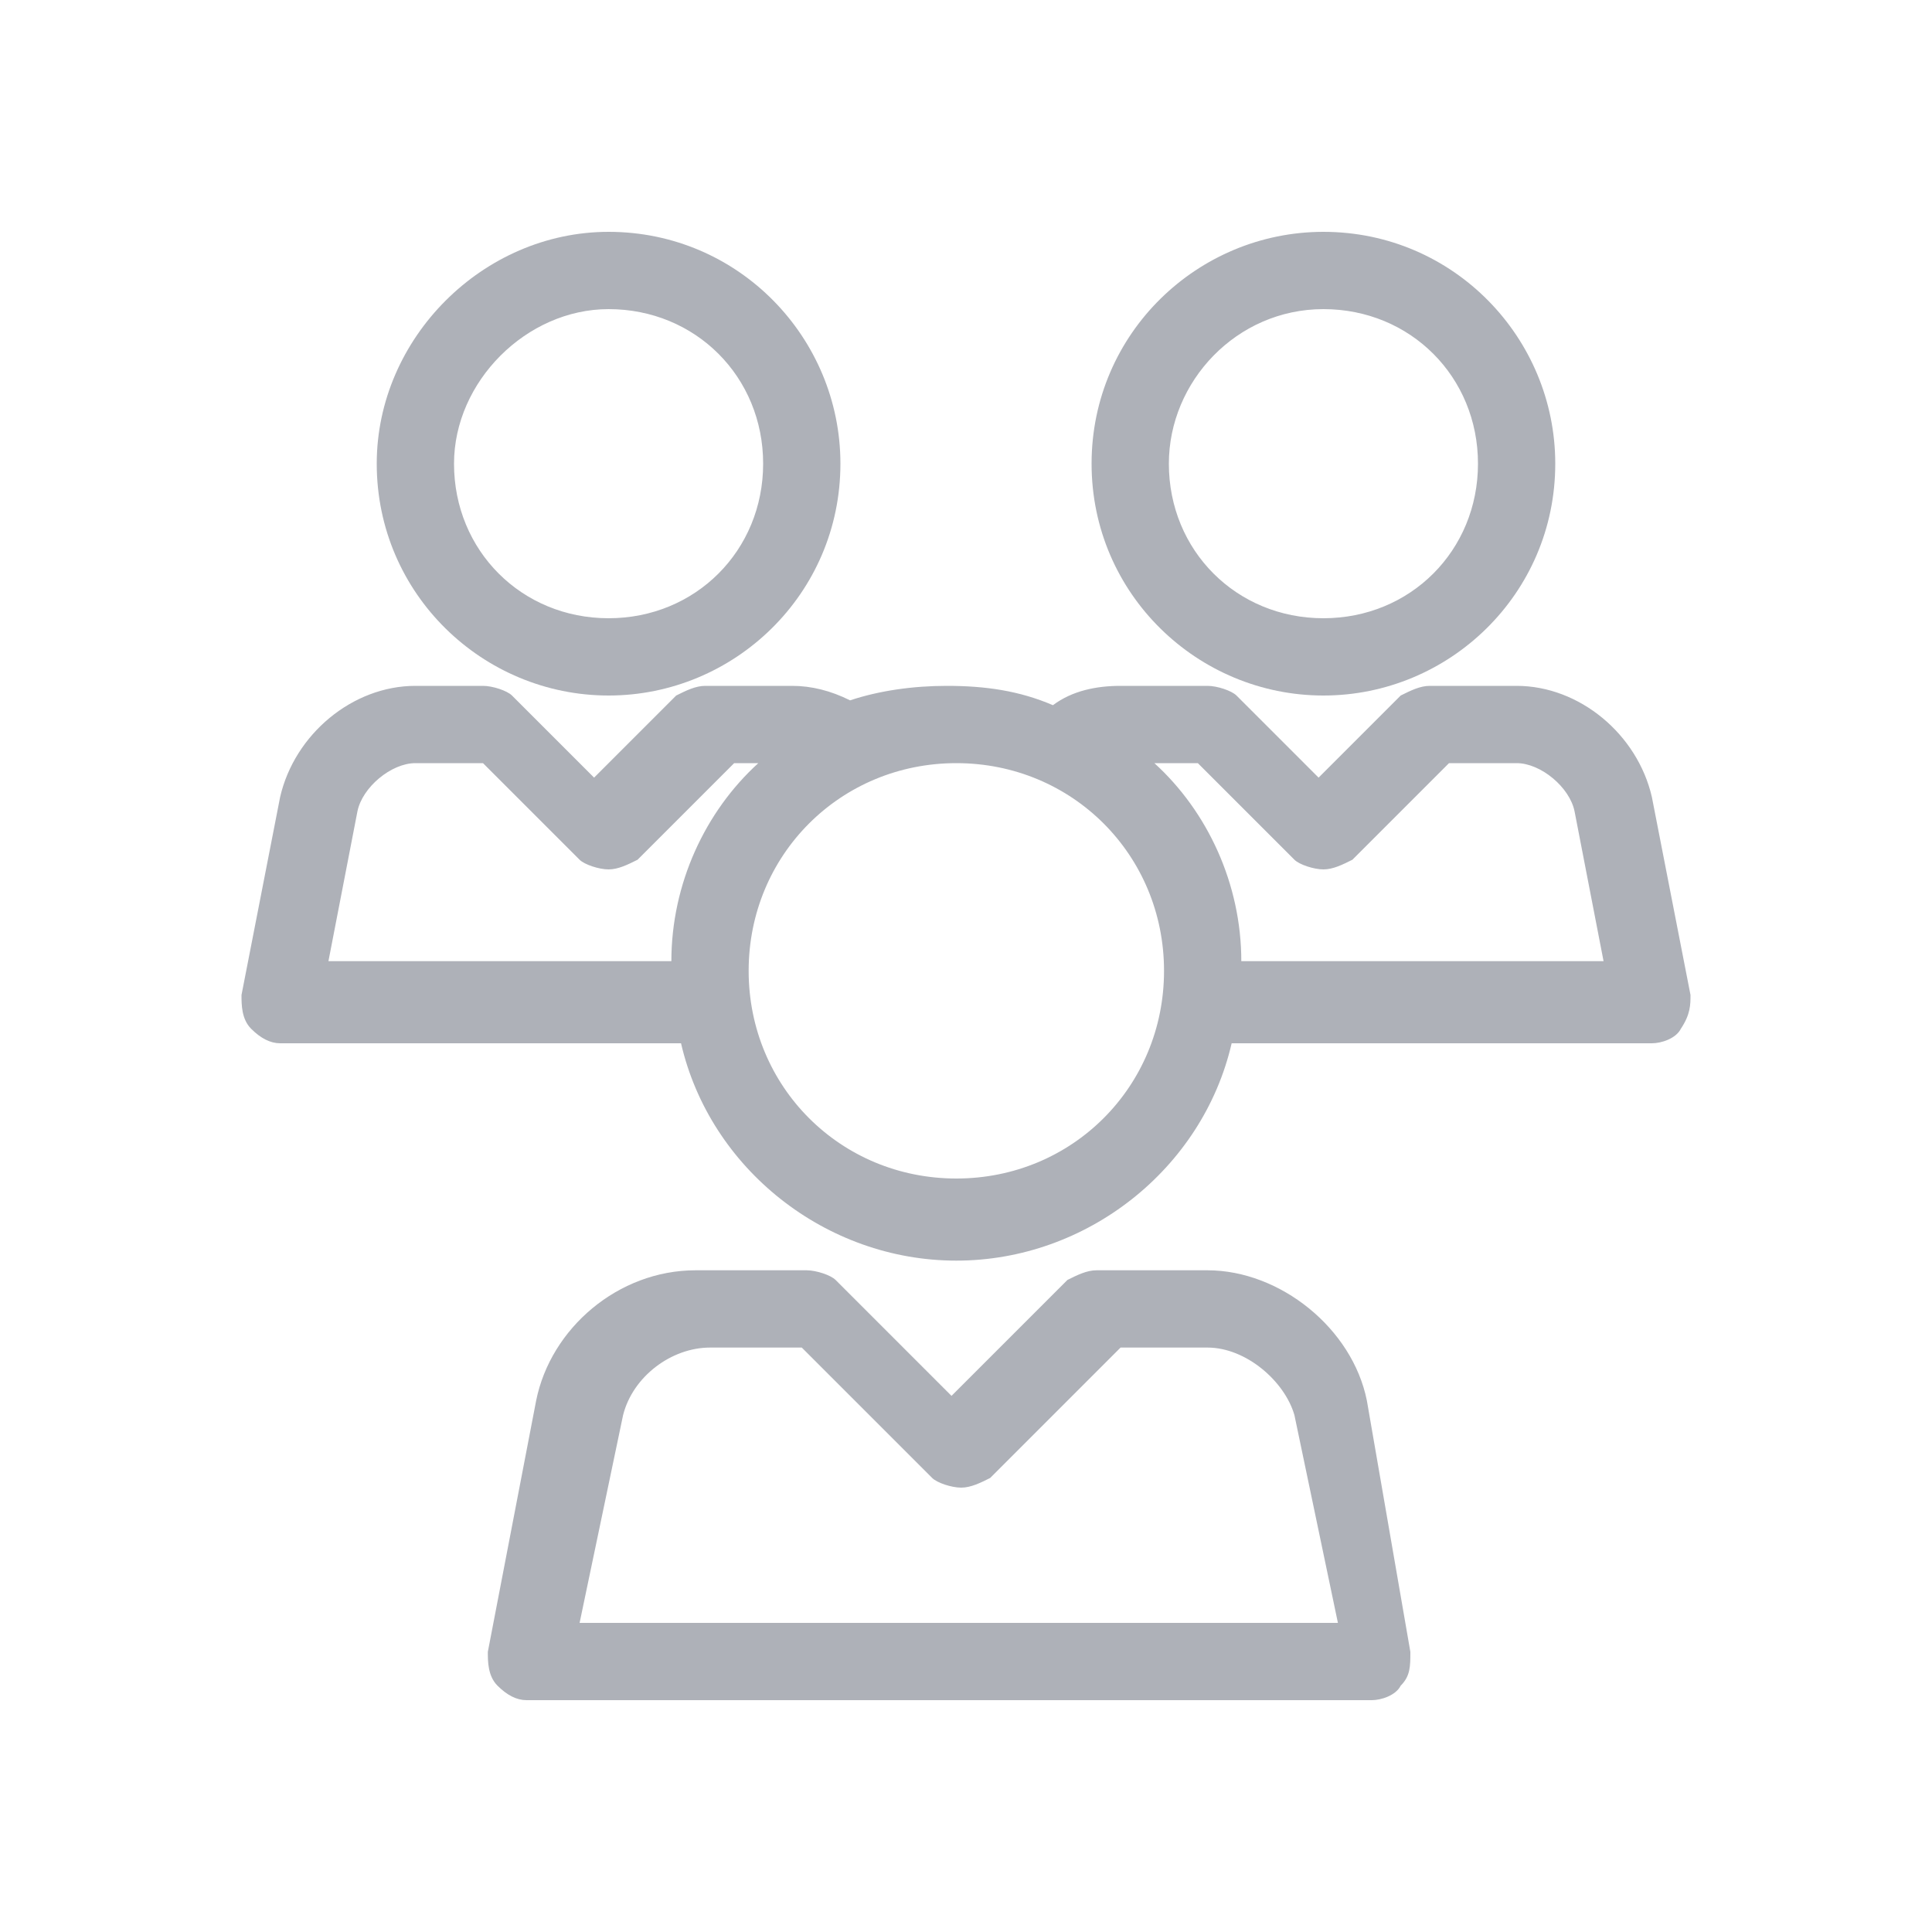 <?xml version="1.0" encoding="utf-8"?>
<!-- Generator: Adobe Illustrator 17.1.0, SVG Export Plug-In . SVG Version: 6.00 Build 0)  -->
<!DOCTYPE svg PUBLIC "-//W3C//DTD SVG 1.1//EN" "http://www.w3.org/Graphics/SVG/1.1/DTD/svg11.dtd">
<svg version="1.1" id="Layer_1" width="40" height="40" xmlns="http://www.w3.org/2000/svg" xmlns:xlink="http://www.w3.org/1999/xlink" x="0px" y="0px"
	 viewBox="0 0 40 40" enable-background="new 0 0 40 40" xml:space="preserve">
<rect opacity="0" fill="#FFFFFF" width="40" height="40"/>
<g>
	<path fill="#AEB1B8" d="M12.6,14.4c2.6,0,4.8-2.1,4.8-4.8c0-2.6-2.1-4.8-4.8-4.8C10,4.8,7.8,7,7.8,9.6C7.8,12.3,10,14.4,12.6,14.4z
		 M12.6,6.4c1.8,0,3.2,1.4,3.2,3.2c0,1.8-1.4,3.2-3.2,3.2s-3.2-1.4-3.2-3.2C9.4,7.9,10.9,6.4,12.6,6.4z"/>
	<path fill="#AEB1B8" d="M27.4,14.4c2.6,0,4.8-2.1,4.8-4.8c0-2.6-2.1-4.8-4.8-4.8c-2.6,0-4.8,2.1-4.8,4.8
		C22.6,12.3,24.8,14.4,27.4,14.4z M27.4,6.4c1.8,0,3.2,1.4,3.2,3.2c0,1.8-1.4,3.2-3.2,3.2c-1.8,0-3.2-1.4-3.2-3.2
		C24.2,7.9,25.6,6.4,27.4,6.4z"/>
	<path fill="#AEB1B8" d="M35,20.6l-0.8-4.1c-0.3-1.3-1.5-2.3-2.8-2.3h-1.8c-0.2,0-0.4,0.1-0.6,0.2l-1.7,1.7l-1.7-1.7
		c-0.1-0.1-0.4-0.2-0.6-0.2h-1.8c-0.5,0-1,0.1-1.4,0.4c-0.7-0.3-1.4-0.4-2.2-0.4c-0.7,0-1.4,0.1-2,0.3c-0.4-0.2-0.8-0.3-1.2-0.3
		h-1.8c-0.2,0-0.4,0.1-0.6,0.2l-1.7,1.7l-1.7-1.7c-0.1-0.1-0.4-0.2-0.6-0.2H8.6c-1.3,0-2.5,1-2.8,2.3L5,20.6c0,0.2,0,0.5,0.2,0.7
		c0.2,0.2,0.4,0.3,0.6,0.3h8.3c0.6,2.6,3,4.5,5.7,4.5s5.1-1.9,5.7-4.5h8.7c0.2,0,0.5-0.1,0.6-0.3C35,21,35,20.8,35,20.6z M7.4,16.8
		c0.1-0.5,0.7-1,1.2-1H10l2,2c0.1,0.1,0.4,0.2,0.6,0.2c0.2,0,0.4-0.1,0.6-0.2l2-2h0.5c-1.1,1-1.8,2.5-1.8,4.1H6.8L7.4,16.8z
		 M19.8,24.4c-2.4,0-4.3-1.9-4.3-4.3c0-2.4,1.9-4.3,4.3-4.3c2.4,0,4.3,1.9,4.3,4.3C24.1,22.5,22.2,24.4,19.8,24.4z M25.7,19.9
		c0-1.6-0.7-3.1-1.8-4.1h0.9l2,2c0.1,0.1,0.4,0.2,0.6,0.2c0.2,0,0.4-0.1,0.6-0.2l2-2h1.4c0.5,0,1.1,0.5,1.2,1l0.6,3.1H25.7z"/>
	<path fill="#AEB1B8" d="M28.3,29c-0.3-1.5-1.8-2.7-3.3-2.7h-2.3c-0.2,0-0.4,0.1-0.6,0.2l-2.4,2.4l-2.4-2.4
		c-0.1-0.1-0.4-0.2-0.6-0.2h-2.3c-1.6,0-3,1.2-3.3,2.7l-1,5.2c0,0.2,0,0.5,0.2,0.7c0.2,0.2,0.4,0.3,0.6,0.3h17.5
		c0.2,0,0.5-0.1,0.6-0.3c0.2-0.2,0.2-0.4,0.2-0.7L28.3,29z M12,33.6l0.9-4.3c0.2-0.8,1-1.4,1.8-1.4h1.9l2.7,2.7
		c0.1,0.1,0.4,0.2,0.6,0.2c0.2,0,0.4-0.1,0.6-0.2l2.7-2.7H25c0.8,0,1.6,0.7,1.8,1.4l0.9,4.3H12z"/>
</g>
</svg>

